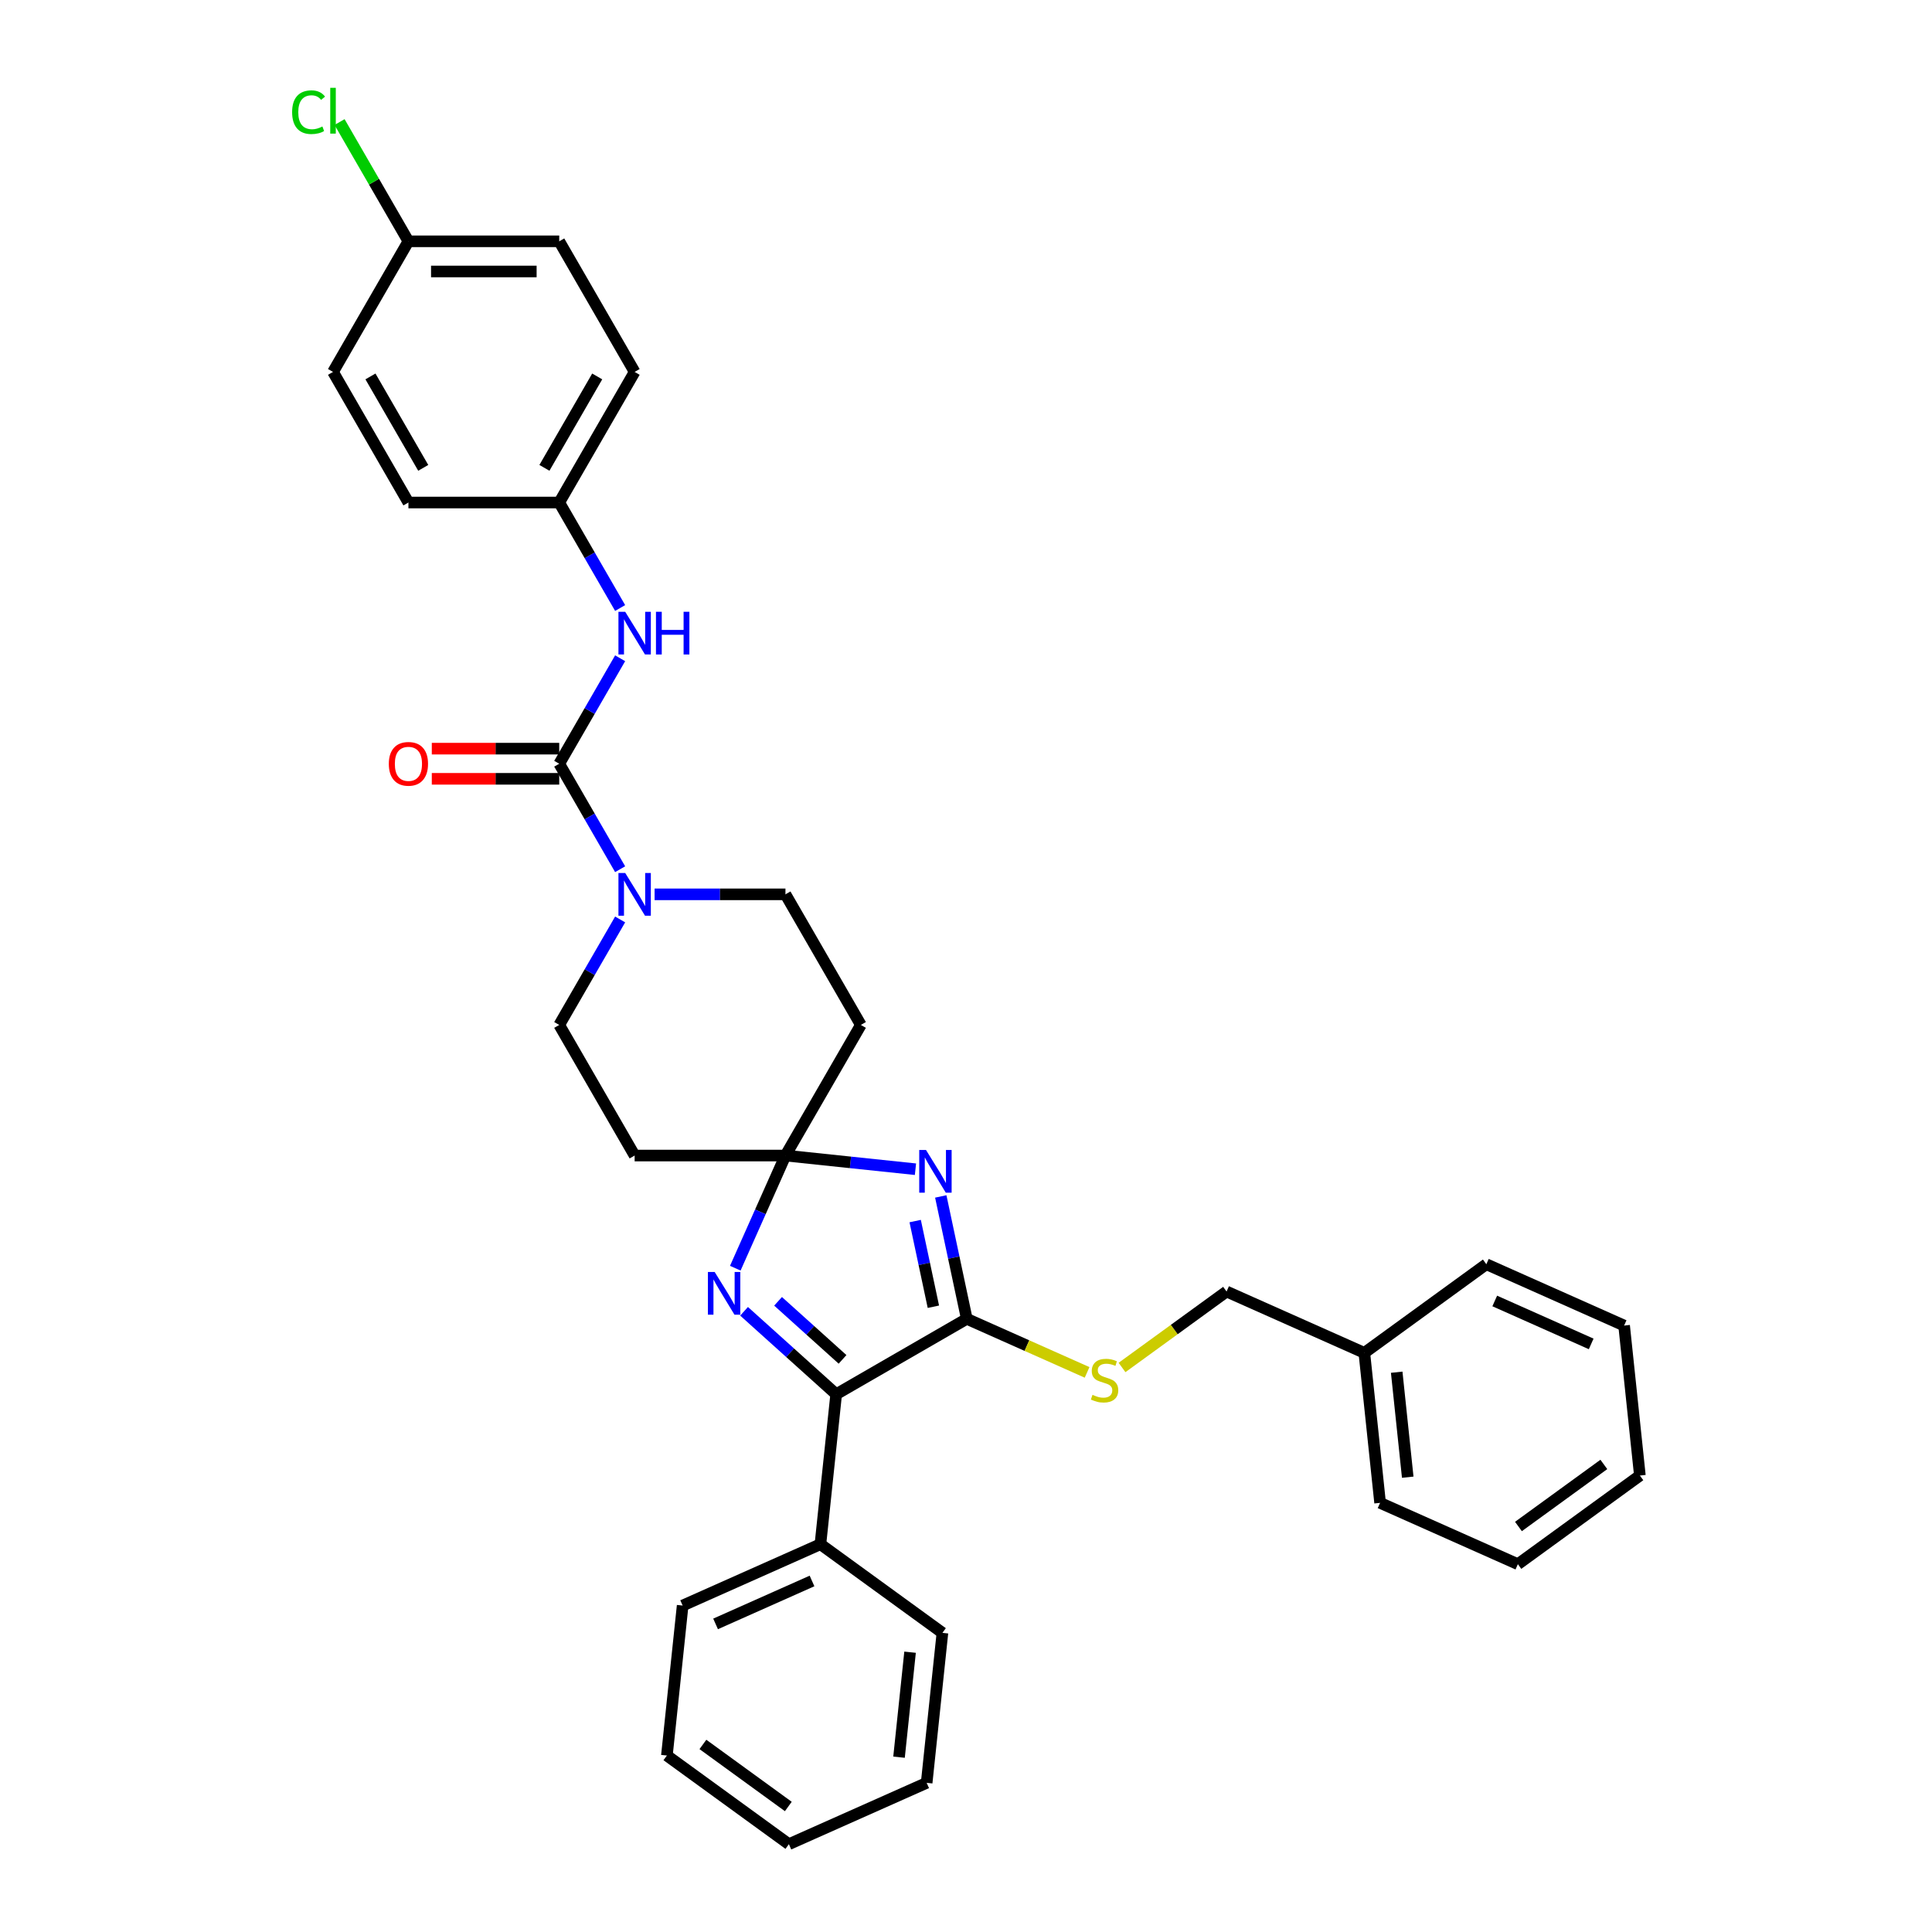 <?xml version='1.0' encoding='iso-8859-1'?>
<svg version='1.1' baseProfile='full'
              xmlns='http://www.w3.org/2000/svg'
                      xmlns:rdkit='http://www.rdkit.org/xml'
                      xmlns:xlink='http://www.w3.org/1999/xlink'
                  xml:space='preserve'
width='1000px' height='1000px' viewBox='0 0 1000 1000'>
<!-- END OF HEADER -->
<rect style='opacity:1.0;fill:#FFFFFF;stroke:none' width='1000' height='1000' x='0' y='0'> </rect>
<path class='bond-0' d='M 473.843,605.184 L 440.195,601.647' style='fill:none;fill-rule:evenodd;stroke:#0000FF;stroke-width:6px;stroke-linecap:butt;stroke-linejoin:miter;stroke-opacity:1' />
<path class='bond-0' d='M 440.195,601.647 L 406.547,598.11' style='fill:none;fill-rule:evenodd;stroke:#000000;stroke-width:6px;stroke-linecap:butt;stroke-linejoin:miter;stroke-opacity:1' />
<path class='bond-1' d='M 486.942,619.274 L 493.675,650.949' style='fill:none;fill-rule:evenodd;stroke:#0000FF;stroke-width:6px;stroke-linecap:butt;stroke-linejoin:miter;stroke-opacity:1' />
<path class='bond-1' d='M 493.675,650.949 L 500.407,682.623' style='fill:none;fill-rule:evenodd;stroke:#000000;stroke-width:6px;stroke-linecap:butt;stroke-linejoin:miter;stroke-opacity:1' />
<path class='bond-1' d='M 473.691,632.023 L 478.404,654.194' style='fill:none;fill-rule:evenodd;stroke:#0000FF;stroke-width:6px;stroke-linecap:butt;stroke-linejoin:miter;stroke-opacity:1' />
<path class='bond-1' d='M 478.404,654.194 L 483.117,676.366' style='fill:none;fill-rule:evenodd;stroke:#000000;stroke-width:6px;stroke-linecap:butt;stroke-linejoin:miter;stroke-opacity:1' />
<path class='bond-2' d='M 406.547,598.11 L 393.567,627.263' style='fill:none;fill-rule:evenodd;stroke:#000000;stroke-width:6px;stroke-linecap:butt;stroke-linejoin:miter;stroke-opacity:1' />
<path class='bond-2' d='M 393.567,627.263 L 380.588,656.416' style='fill:none;fill-rule:evenodd;stroke:#0000FF;stroke-width:6px;stroke-linecap:butt;stroke-linejoin:miter;stroke-opacity:1' />
<path class='bond-8' d='M 406.547,598.11 L 445.576,530.51' style='fill:none;fill-rule:evenodd;stroke:#000000;stroke-width:6px;stroke-linecap:butt;stroke-linejoin:miter;stroke-opacity:1' />
<path class='bond-9' d='M 406.547,598.11 L 328.488,598.11' style='fill:none;fill-rule:evenodd;stroke:#000000;stroke-width:6px;stroke-linecap:butt;stroke-linejoin:miter;stroke-opacity:1' />
<path class='bond-3' d='M 500.407,682.623 L 432.806,721.652' style='fill:none;fill-rule:evenodd;stroke:#000000;stroke-width:6px;stroke-linecap:butt;stroke-linejoin:miter;stroke-opacity:1' />
<path class='bond-7' d='M 500.407,682.623 L 531.543,696.485' style='fill:none;fill-rule:evenodd;stroke:#000000;stroke-width:6px;stroke-linecap:butt;stroke-linejoin:miter;stroke-opacity:1' />
<path class='bond-7' d='M 531.543,696.485 L 562.678,710.348' style='fill:none;fill-rule:evenodd;stroke:#CCCC00;stroke-width:6px;stroke-linecap:butt;stroke-linejoin:miter;stroke-opacity:1' />
<path class='bond-33' d='M 385.132,678.726 L 408.969,700.189' style='fill:none;fill-rule:evenodd;stroke:#0000FF;stroke-width:6px;stroke-linecap:butt;stroke-linejoin:miter;stroke-opacity:1' />
<path class='bond-33' d='M 408.969,700.189 L 432.806,721.652' style='fill:none;fill-rule:evenodd;stroke:#000000;stroke-width:6px;stroke-linecap:butt;stroke-linejoin:miter;stroke-opacity:1' />
<path class='bond-33' d='M 402.73,673.563 L 419.416,688.587' style='fill:none;fill-rule:evenodd;stroke:#0000FF;stroke-width:6px;stroke-linecap:butt;stroke-linejoin:miter;stroke-opacity:1' />
<path class='bond-33' d='M 419.416,688.587 L 436.102,703.611' style='fill:none;fill-rule:evenodd;stroke:#000000;stroke-width:6px;stroke-linecap:butt;stroke-linejoin:miter;stroke-opacity:1' />
<path class='bond-13' d='M 432.806,721.652 L 424.647,799.283' style='fill:none;fill-rule:evenodd;stroke:#000000;stroke-width:6px;stroke-linecap:butt;stroke-linejoin:miter;stroke-opacity:1' />
<path class='bond-4' d='M 289.459,395.308 L 305.219,422.606' style='fill:none;fill-rule:evenodd;stroke:#000000;stroke-width:6px;stroke-linecap:butt;stroke-linejoin:miter;stroke-opacity:1' />
<path class='bond-4' d='M 305.219,422.606 L 320.98,449.904' style='fill:none;fill-rule:evenodd;stroke:#0000FF;stroke-width:6px;stroke-linecap:butt;stroke-linejoin:miter;stroke-opacity:1' />
<path class='bond-6' d='M 289.459,395.308 L 305.219,368.01' style='fill:none;fill-rule:evenodd;stroke:#000000;stroke-width:6px;stroke-linecap:butt;stroke-linejoin:miter;stroke-opacity:1' />
<path class='bond-6' d='M 305.219,368.01 L 320.98,340.712' style='fill:none;fill-rule:evenodd;stroke:#0000FF;stroke-width:6px;stroke-linecap:butt;stroke-linejoin:miter;stroke-opacity:1' />
<path class='bond-12' d='M 289.459,387.502 L 256.479,387.502' style='fill:none;fill-rule:evenodd;stroke:#000000;stroke-width:6px;stroke-linecap:butt;stroke-linejoin:miter;stroke-opacity:1' />
<path class='bond-12' d='M 256.479,387.502 L 223.499,387.502' style='fill:none;fill-rule:evenodd;stroke:#FF0000;stroke-width:6px;stroke-linecap:butt;stroke-linejoin:miter;stroke-opacity:1' />
<path class='bond-12' d='M 289.459,403.114 L 256.479,403.114' style='fill:none;fill-rule:evenodd;stroke:#000000;stroke-width:6px;stroke-linecap:butt;stroke-linejoin:miter;stroke-opacity:1' />
<path class='bond-12' d='M 256.479,403.114 L 223.499,403.114' style='fill:none;fill-rule:evenodd;stroke:#FF0000;stroke-width:6px;stroke-linecap:butt;stroke-linejoin:miter;stroke-opacity:1' />
<path class='bond-5' d='M 320.98,475.913 L 305.219,503.212' style='fill:none;fill-rule:evenodd;stroke:#0000FF;stroke-width:6px;stroke-linecap:butt;stroke-linejoin:miter;stroke-opacity:1' />
<path class='bond-5' d='M 305.219,503.212 L 289.459,530.51' style='fill:none;fill-rule:evenodd;stroke:#000000;stroke-width:6px;stroke-linecap:butt;stroke-linejoin:miter;stroke-opacity:1' />
<path class='bond-34' d='M 338.823,462.909 L 372.685,462.909' style='fill:none;fill-rule:evenodd;stroke:#0000FF;stroke-width:6px;stroke-linecap:butt;stroke-linejoin:miter;stroke-opacity:1' />
<path class='bond-34' d='M 372.685,462.909 L 406.547,462.909' style='fill:none;fill-rule:evenodd;stroke:#000000;stroke-width:6px;stroke-linecap:butt;stroke-linejoin:miter;stroke-opacity:1' />
<path class='bond-14' d='M 320.98,314.703 L 305.219,287.404' style='fill:none;fill-rule:evenodd;stroke:#0000FF;stroke-width:6px;stroke-linecap:butt;stroke-linejoin:miter;stroke-opacity:1' />
<path class='bond-14' d='M 305.219,287.404 L 289.459,260.106' style='fill:none;fill-rule:evenodd;stroke:#000000;stroke-width:6px;stroke-linecap:butt;stroke-linejoin:miter;stroke-opacity:1' />
<path class='bond-15' d='M 580.757,707.805 L 607.812,688.148' style='fill:none;fill-rule:evenodd;stroke:#CCCC00;stroke-width:6px;stroke-linecap:butt;stroke-linejoin:miter;stroke-opacity:1' />
<path class='bond-15' d='M 607.812,688.148 L 634.868,668.49' style='fill:none;fill-rule:evenodd;stroke:#000000;stroke-width:6px;stroke-linecap:butt;stroke-linejoin:miter;stroke-opacity:1' />
<path class='bond-11' d='M 445.576,530.51 L 406.547,462.909' style='fill:none;fill-rule:evenodd;stroke:#000000;stroke-width:6px;stroke-linecap:butt;stroke-linejoin:miter;stroke-opacity:1' />
<path class='bond-10' d='M 328.488,598.11 L 289.459,530.51' style='fill:none;fill-rule:evenodd;stroke:#000000;stroke-width:6px;stroke-linecap:butt;stroke-linejoin:miter;stroke-opacity:1' />
<path class='bond-23' d='M 424.647,799.283 L 353.337,831.033' style='fill:none;fill-rule:evenodd;stroke:#000000;stroke-width:6px;stroke-linecap:butt;stroke-linejoin:miter;stroke-opacity:1' />
<path class='bond-23' d='M 420.3,818.308 L 370.383,840.532' style='fill:none;fill-rule:evenodd;stroke:#000000;stroke-width:6px;stroke-linecap:butt;stroke-linejoin:miter;stroke-opacity:1' />
<path class='bond-24' d='M 424.647,799.283 L 487.798,845.165' style='fill:none;fill-rule:evenodd;stroke:#000000;stroke-width:6px;stroke-linecap:butt;stroke-linejoin:miter;stroke-opacity:1' />
<path class='bond-18' d='M 289.459,260.106 L 211.4,260.106' style='fill:none;fill-rule:evenodd;stroke:#000000;stroke-width:6px;stroke-linecap:butt;stroke-linejoin:miter;stroke-opacity:1' />
<path class='bond-19' d='M 289.459,260.106 L 328.488,192.506' style='fill:none;fill-rule:evenodd;stroke:#000000;stroke-width:6px;stroke-linecap:butt;stroke-linejoin:miter;stroke-opacity:1' />
<path class='bond-19' d='M 281.793,242.16 L 309.114,194.84' style='fill:none;fill-rule:evenodd;stroke:#000000;stroke-width:6px;stroke-linecap:butt;stroke-linejoin:miter;stroke-opacity:1' />
<path class='bond-22' d='M 634.868,668.49 L 706.178,700.24' style='fill:none;fill-rule:evenodd;stroke:#000000;stroke-width:6px;stroke-linecap:butt;stroke-linejoin:miter;stroke-opacity:1' />
<path class='bond-16' d='M 211.4,124.905 L 289.459,124.905' style='fill:none;fill-rule:evenodd;stroke:#000000;stroke-width:6px;stroke-linecap:butt;stroke-linejoin:miter;stroke-opacity:1' />
<path class='bond-16' d='M 223.109,140.516 L 277.75,140.516' style='fill:none;fill-rule:evenodd;stroke:#000000;stroke-width:6px;stroke-linecap:butt;stroke-linejoin:miter;stroke-opacity:1' />
<path class='bond-17' d='M 211.4,124.905 L 193.579,94.038' style='fill:none;fill-rule:evenodd;stroke:#000000;stroke-width:6px;stroke-linecap:butt;stroke-linejoin:miter;stroke-opacity:1' />
<path class='bond-17' d='M 193.579,94.038 L 175.758,63.172' style='fill:none;fill-rule:evenodd;stroke:#00CC00;stroke-width:6px;stroke-linecap:butt;stroke-linejoin:miter;stroke-opacity:1' />
<path class='bond-37' d='M 211.4,124.905 L 172.371,192.506' style='fill:none;fill-rule:evenodd;stroke:#000000;stroke-width:6px;stroke-linecap:butt;stroke-linejoin:miter;stroke-opacity:1' />
<path class='bond-21' d='M 211.4,260.106 L 172.371,192.506' style='fill:none;fill-rule:evenodd;stroke:#000000;stroke-width:6px;stroke-linecap:butt;stroke-linejoin:miter;stroke-opacity:1' />
<path class='bond-21' d='M 219.066,242.16 L 191.745,194.84' style='fill:none;fill-rule:evenodd;stroke:#000000;stroke-width:6px;stroke-linecap:butt;stroke-linejoin:miter;stroke-opacity:1' />
<path class='bond-20' d='M 328.488,192.506 L 289.459,124.905' style='fill:none;fill-rule:evenodd;stroke:#000000;stroke-width:6px;stroke-linecap:butt;stroke-linejoin:miter;stroke-opacity:1' />
<path class='bond-25' d='M 706.178,700.24 L 714.338,777.871' style='fill:none;fill-rule:evenodd;stroke:#000000;stroke-width:6px;stroke-linecap:butt;stroke-linejoin:miter;stroke-opacity:1' />
<path class='bond-25' d='M 722.929,710.253 L 728.64,764.594' style='fill:none;fill-rule:evenodd;stroke:#000000;stroke-width:6px;stroke-linecap:butt;stroke-linejoin:miter;stroke-opacity:1' />
<path class='bond-26' d='M 706.178,700.24 L 769.329,654.358' style='fill:none;fill-rule:evenodd;stroke:#000000;stroke-width:6px;stroke-linecap:butt;stroke-linejoin:miter;stroke-opacity:1' />
<path class='bond-27' d='M 353.337,831.033 L 345.178,908.664' style='fill:none;fill-rule:evenodd;stroke:#000000;stroke-width:6px;stroke-linecap:butt;stroke-linejoin:miter;stroke-opacity:1' />
<path class='bond-28' d='M 487.798,845.165 L 479.639,922.796' style='fill:none;fill-rule:evenodd;stroke:#000000;stroke-width:6px;stroke-linecap:butt;stroke-linejoin:miter;stroke-opacity:1' />
<path class='bond-28' d='M 471.048,855.178 L 465.336,909.52' style='fill:none;fill-rule:evenodd;stroke:#000000;stroke-width:6px;stroke-linecap:butt;stroke-linejoin:miter;stroke-opacity:1' />
<path class='bond-30' d='M 714.338,777.871 L 785.648,809.62' style='fill:none;fill-rule:evenodd;stroke:#000000;stroke-width:6px;stroke-linecap:butt;stroke-linejoin:miter;stroke-opacity:1' />
<path class='bond-29' d='M 769.329,654.358 L 840.639,686.107' style='fill:none;fill-rule:evenodd;stroke:#000000;stroke-width:6px;stroke-linecap:butt;stroke-linejoin:miter;stroke-opacity:1' />
<path class='bond-29' d='M 773.676,673.382 L 823.593,695.607' style='fill:none;fill-rule:evenodd;stroke:#000000;stroke-width:6px;stroke-linecap:butt;stroke-linejoin:miter;stroke-opacity:1' />
<path class='bond-35' d='M 345.178,908.664 L 408.328,954.545' style='fill:none;fill-rule:evenodd;stroke:#000000;stroke-width:6px;stroke-linecap:butt;stroke-linejoin:miter;stroke-opacity:1' />
<path class='bond-35' d='M 363.827,902.916 L 408.032,935.033' style='fill:none;fill-rule:evenodd;stroke:#000000;stroke-width:6px;stroke-linecap:butt;stroke-linejoin:miter;stroke-opacity:1' />
<path class='bond-32' d='M 479.639,922.796 L 408.328,954.545' style='fill:none;fill-rule:evenodd;stroke:#000000;stroke-width:6px;stroke-linecap:butt;stroke-linejoin:miter;stroke-opacity:1' />
<path class='bond-31' d='M 840.639,686.107 L 848.799,763.738' style='fill:none;fill-rule:evenodd;stroke:#000000;stroke-width:6px;stroke-linecap:butt;stroke-linejoin:miter;stroke-opacity:1' />
<path class='bond-36' d='M 785.648,809.62 L 848.799,763.738' style='fill:none;fill-rule:evenodd;stroke:#000000;stroke-width:6px;stroke-linecap:butt;stroke-linejoin:miter;stroke-opacity:1' />
<path class='bond-36' d='M 785.944,790.108 L 830.15,757.99' style='fill:none;fill-rule:evenodd;stroke:#000000;stroke-width:6px;stroke-linecap:butt;stroke-linejoin:miter;stroke-opacity:1' />
<path  class='atom-0' d='M 479.291 595.217
L 486.535 606.926
Q 487.253 608.081, 488.409 610.173
Q 489.564 612.265, 489.626 612.39
L 489.626 595.217
L 492.561 595.217
L 492.561 617.323
L 489.533 617.323
L 481.758 604.521
Q 480.853 603.023, 479.885 601.305
Q 478.948 599.588, 478.667 599.057
L 478.667 617.323
L 475.794 617.323
L 475.794 595.217
L 479.291 595.217
' fill='#0000FF'/>
<path  class='atom-3' d='M 369.911 658.368
L 377.155 670.076
Q 377.873 671.232, 379.028 673.324
Q 380.184 675.416, 380.246 675.54
L 380.246 658.368
L 383.181 658.368
L 383.181 680.474
L 380.152 680.474
L 372.378 667.672
Q 371.472 666.173, 370.504 664.456
Q 369.568 662.739, 369.287 662.208
L 369.287 680.474
L 366.414 680.474
L 366.414 658.368
L 369.911 658.368
' fill='#0000FF'/>
<path  class='atom-6' d='M 323.602 451.856
L 330.846 463.565
Q 331.564 464.72, 332.719 466.812
Q 333.874 468.904, 333.937 469.029
L 333.937 451.856
L 336.872 451.856
L 336.872 473.962
L 333.843 473.962
L 326.068 461.16
Q 325.163 459.662, 324.195 457.944
Q 323.258 456.227, 322.977 455.696
L 322.977 473.962
L 320.105 473.962
L 320.105 451.856
L 323.602 451.856
' fill='#0000FF'/>
<path  class='atom-7' d='M 323.602 316.654
L 330.846 328.363
Q 331.564 329.518, 332.719 331.61
Q 333.874 333.702, 333.937 333.827
L 333.937 316.654
L 336.872 316.654
L 336.872 338.76
L 333.843 338.76
L 326.068 325.959
Q 325.163 324.46, 324.195 322.743
Q 323.258 321.025, 322.977 320.495
L 322.977 338.76
L 320.105 338.76
L 320.105 316.654
L 323.602 316.654
' fill='#0000FF'/>
<path  class='atom-7' d='M 339.526 316.654
L 342.523 316.654
L 342.523 326.052
L 353.826 326.052
L 353.826 316.654
L 356.823 316.654
L 356.823 338.76
L 353.826 338.76
L 353.826 328.55
L 342.523 328.55
L 342.523 338.76
L 339.526 338.76
L 339.526 316.654
' fill='#0000FF'/>
<path  class='atom-8' d='M 565.473 721.959
Q 565.723 722.053, 566.753 722.49
Q 567.783 722.927, 568.907 723.208
Q 570.063 723.458, 571.187 723.458
Q 573.279 723.458, 574.496 722.459
Q 575.714 721.429, 575.714 719.649
Q 575.714 718.431, 575.09 717.682
Q 574.496 716.932, 573.56 716.527
Q 572.623 716.121, 571.062 715.652
Q 569.095 715.059, 567.908 714.497
Q 566.753 713.935, 565.91 712.749
Q 565.098 711.562, 565.098 709.564
Q 565.098 706.785, 566.971 705.068
Q 568.876 703.35, 572.623 703.35
Q 575.183 703.35, 578.087 704.568
L 577.369 706.972
Q 574.715 705.879, 572.717 705.879
Q 570.562 705.879, 569.376 706.785
Q 568.189 707.659, 568.22 709.189
Q 568.22 710.376, 568.814 711.094
Q 569.438 711.812, 570.312 712.218
Q 571.218 712.624, 572.717 713.092
Q 574.715 713.716, 575.901 714.341
Q 577.088 714.965, 577.931 716.246
Q 578.805 717.494, 578.805 719.649
Q 578.805 722.709, 576.744 724.364
Q 574.715 725.987, 571.312 725.987
Q 569.344 725.987, 567.846 725.55
Q 566.378 725.144, 564.63 724.426
L 565.473 721.959
' fill='#CCCC00'/>
<path  class='atom-13' d='M 201.252 395.37
Q 201.252 390.062, 203.875 387.096
Q 206.498 384.13, 211.4 384.13
Q 216.302 384.13, 218.925 387.096
Q 221.548 390.062, 221.548 395.37
Q 221.548 400.741, 218.894 403.801
Q 216.24 406.829, 211.4 406.829
Q 206.529 406.829, 203.875 403.801
Q 201.252 400.772, 201.252 395.37
M 211.4 404.332
Q 214.772 404.332, 216.583 402.084
Q 218.425 399.804, 218.425 395.37
Q 218.425 391.03, 216.583 388.845
Q 214.772 386.628, 211.4 386.628
Q 208.028 386.628, 206.186 388.814
Q 204.375 390.999, 204.375 395.37
Q 204.375 399.835, 206.186 402.084
Q 208.028 404.332, 211.4 404.332
' fill='#FF0000'/>
<path  class='atom-18' d='M 151.201 58.069
Q 151.201 52.574, 153.762 49.701
Q 156.353 46.797, 161.255 46.797
Q 165.814 46.797, 168.249 50.013
L 166.188 51.699
Q 164.409 49.358, 161.255 49.358
Q 157.914 49.358, 156.134 51.606
Q 154.386 53.822, 154.386 58.069
Q 154.386 62.44, 156.197 64.688
Q 158.039 66.936, 161.599 66.936
Q 164.034 66.936, 166.875 65.469
L 167.75 67.811
Q 166.594 68.56, 164.846 68.997
Q 163.097 69.434, 161.161 69.434
Q 156.353 69.434, 153.762 66.499
Q 151.201 63.564, 151.201 58.069
' fill='#00CC00'/>
<path  class='atom-18' d='M 170.934 45.455
L 173.807 45.455
L 173.807 69.153
L 170.934 69.153
L 170.934 45.455
' fill='#00CC00'/>
</svg>
